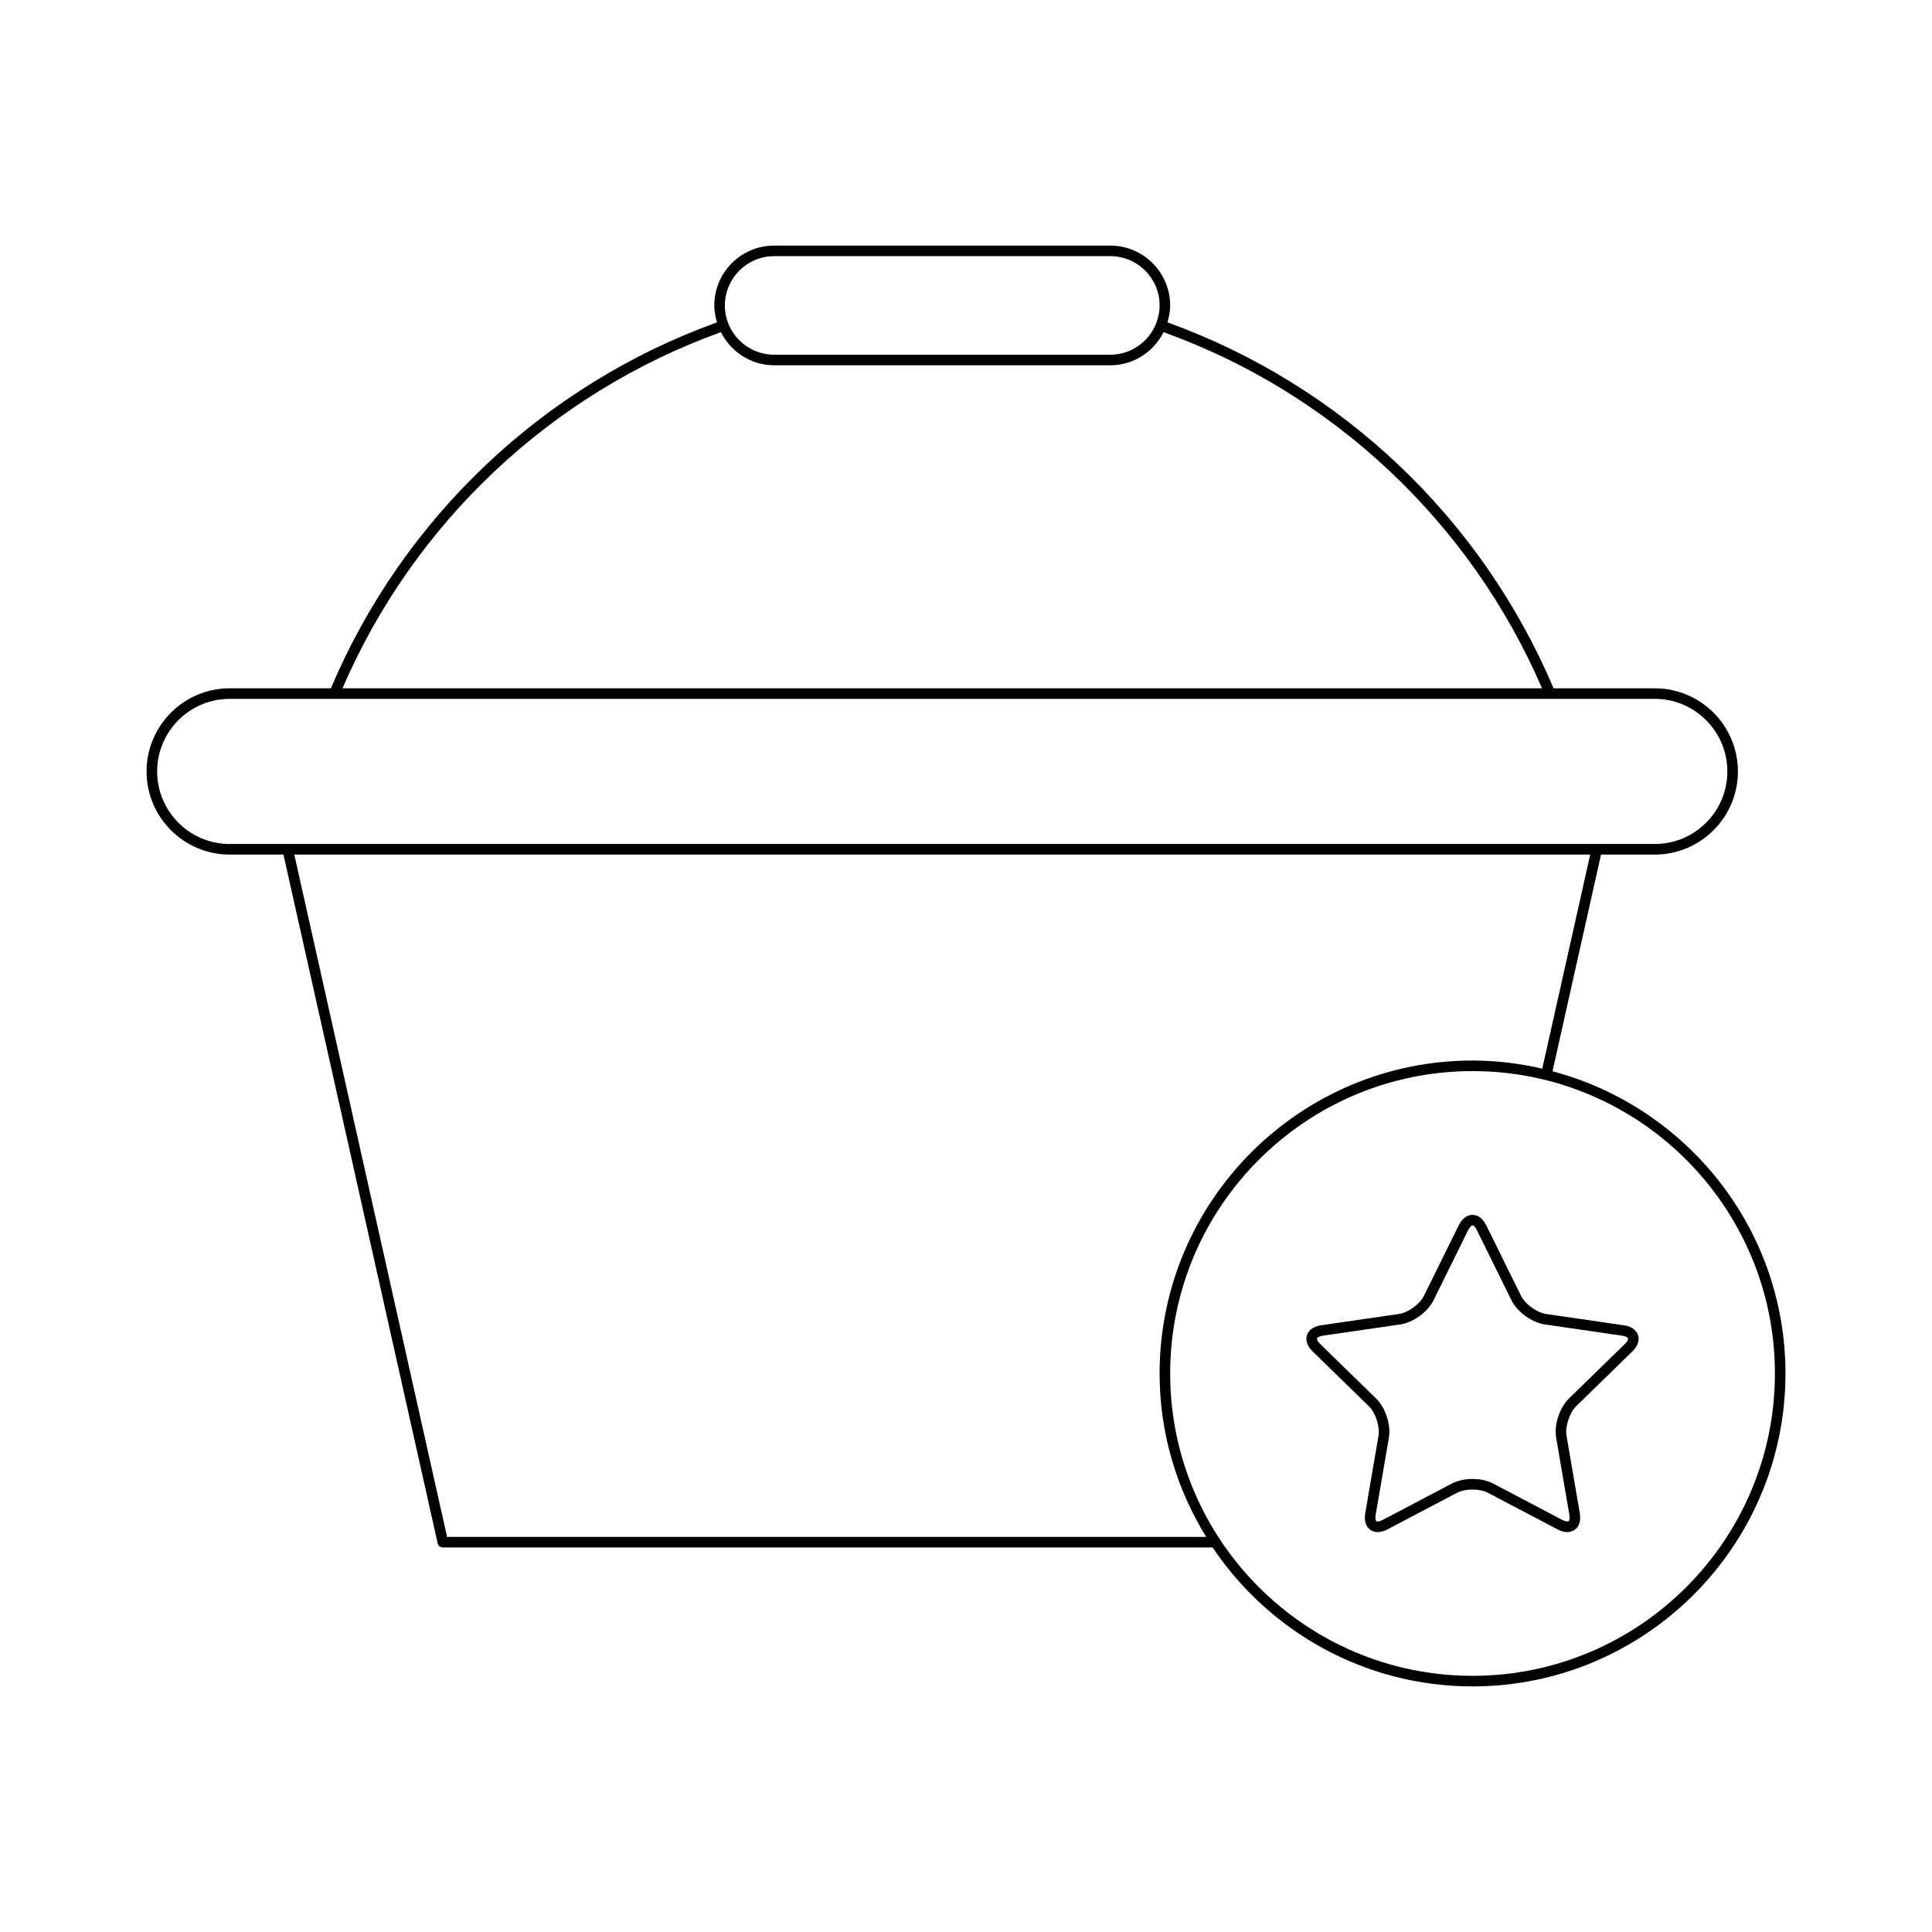 <?xml version="1.0" encoding="UTF-8"?>
<!-- Uploaded to: SVG Repo, www.svgrepo.com, Generator: SVG Repo Mixer Tools -->
<svg fill="#000000" width="800px" height="800px" version="1.1" viewBox="144 144 512 512" xmlns="http://www.w3.org/2000/svg">
 <g>
  <path d="m555.43 427.9 12.859-57.426h14.246c12.148 0 22.031-9.883 22.031-22.031 0-12.152-9.883-22.035-22.031-22.035h-26.824c-19.102-45.137-56.297-80.371-102.33-96.98 0.426-1.43 0.723-2.914 0.723-4.481 0-8.746-7.113-15.859-15.859-15.859l-89.09-0.004c-8.746 0-15.859 7.113-15.859 15.859 0 1.566 0.297 3.051 0.723 4.484-46.027 16.602-83.23 51.844-102.33 96.98h-26.82c-12.148 0-22.031 9.883-22.031 22.035 0 12.148 9.883 22.031 22.031 22.031h14.246l40.871 182.53c0.141 0.641 0.711 1.094 1.367 1.094h204c14.898 22.184 40.211 36.816 68.883 36.816 45.73 0 82.93-37.199 82.93-82.93 0-38.395-26.262-70.684-61.738-80.082zm-206.27-216.02h89.09c7.199 0 13.059 5.859 13.059 13.059 0 1.715-0.352 3.348-0.957 4.848 0 0.004-0.004 0.004-0.004 0.008v0.012c-1.938 4.793-6.621 8.195-12.098 8.195h-89.09c-7.199 0-13.059-5.859-13.059-13.059 0-7.199 5.859-13.062 13.059-13.062zm-14.113 20.145c2.613 5.18 7.926 8.777 14.113 8.777h89.09c6.188 0 11.504-3.598 14.113-8.777 44.957 16.203 81.34 50.469 100.29 94.379h-317.89c18.945-43.914 55.328-78.184 100.29-94.379zm-130.17 135.65c-10.605 0-19.23-8.625-19.23-19.23 0-10.605 8.625-19.238 19.23-19.238h377.66c10.605 0 19.23 8.633 19.23 19.238 0 10.605-8.625 19.23-19.23 19.23zm57.602 183.62-40.488-180.82h343.43l-12.703 56.727c-5.953-1.363-12.121-2.148-18.48-2.148-45.73 0-82.93 37.199-82.93 82.93 0 15.887 4.566 30.688 12.344 43.312zm351.89-43.312c0 44.184-35.949 80.129-80.129 80.129-44.184 0-80.129-35.949-80.129-80.129 0-44.184 35.949-80.129 80.129-80.129s80.129 35.949 80.129 80.129z"/>
  <path d="m530.57 468.74-9.184 18.609c-1.121 2.281-4.191 4.512-6.707 4.875l-20.539 2.984c-2.672 0.387-3.516 1.805-3.777 2.613-0.262 0.809-0.414 2.449 1.516 4.336l14.863 14.488c1.82 1.777 2.996 5.391 2.57 7.894l-3.508 20.457c-0.461 2.664 0.629 3.898 1.316 4.402 0.688 0.496 2.203 1.152 4.594-0.105l18.367-9.66c2.254-1.191 6.047-1.191 8.297 0l18.367 9.66c1.023 0.535 1.887 0.727 2.59 0.727 0.945 0 1.605-0.34 2.008-0.625 0.688-0.504 1.777-1.738 1.316-4.402l-3.508-20.457c-0.426-2.504 0.75-6.117 2.562-7.894l14.863-14.484c1.934-1.879 1.781-3.519 1.52-4.328-0.262-0.809-1.105-2.231-3.777-2.617l-20.539-2.984c-2.516-0.367-5.586-2.598-6.715-4.875l-9.184-18.609c-1.195-2.422-2.801-2.789-3.652-2.789h-0.004c-0.844-0.004-2.453 0.363-3.656 2.785zm4.801 1.234 9.184 18.609c1.531 3.098 5.406 5.914 8.824 6.406l20.539 2.984c0.93 0.137 1.438 0.465 1.52 0.715 0.078 0.246-0.141 0.809-0.816 1.465l-14.863 14.488c-2.465 2.41-3.945 6.965-3.363 10.363l3.508 20.457c0.16 0.93 0.012 1.508-0.207 1.668-0.219 0.141-0.809 0.121-1.652-0.324l-18.367-9.66c-1.523-0.805-3.488-1.203-5.449-1.203-1.961 0-3.926 0.398-5.449 1.203l-18.367 9.66c-0.82 0.434-1.438 0.469-1.645 0.324-0.207-0.152-0.367-0.738-0.207-1.668l3.508-20.457c0.586-3.406-0.898-7.961-3.367-10.363l-14.863-14.488c-0.672-0.656-0.891-1.219-0.809-1.465 0.078-0.25 0.59-0.578 1.52-0.715l20.539-2.984c3.418-0.492 7.293-3.309 8.816-6.406l9.18-18.602c0.422-0.848 0.891-1.23 1.148-1.23 0.262 0 0.73 0.383 1.141 1.223z"/>
 </g>
</svg>